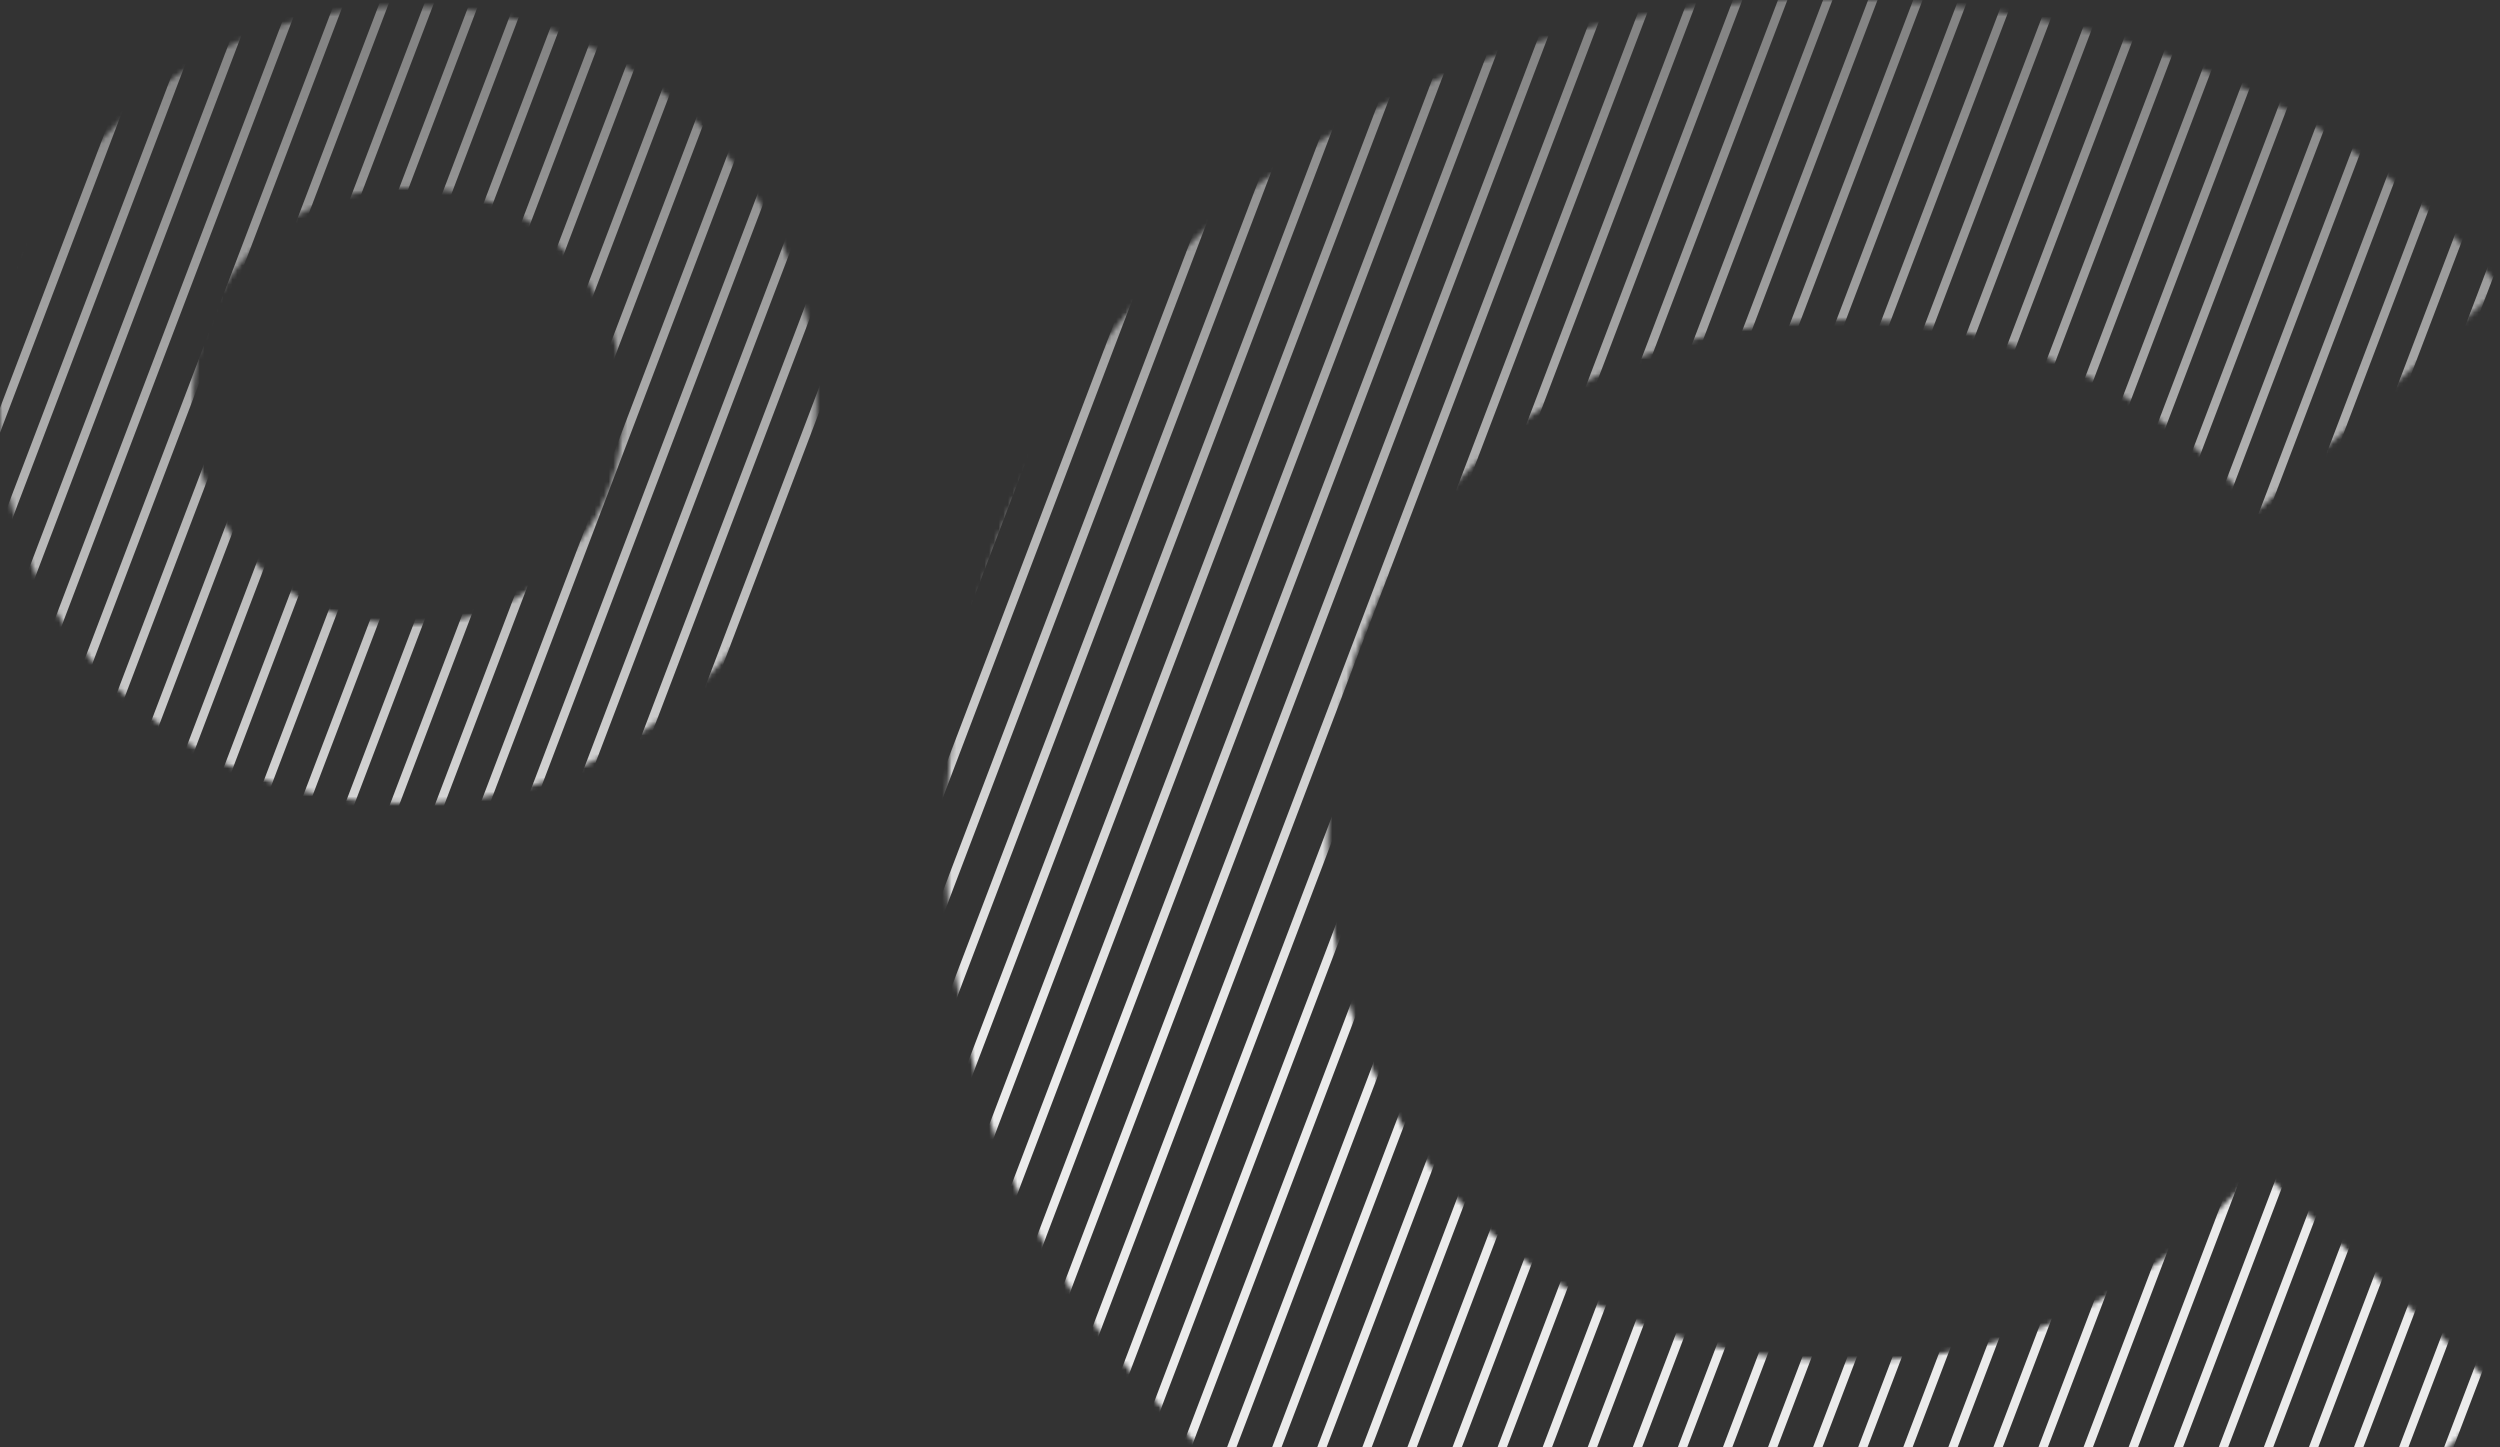 <svg width="532" height="308" viewBox="0 0 532 308" fill="none" xmlns="http://www.w3.org/2000/svg">
<rect x="0" y="0" width="532" height="308" fill="#333333" stroke="none"/>
<g clip-path="url(#clip0_5683_20511)">
<mask id="mask0_5683_20511" style="mask-type:alpha" maskUnits="userSpaceOnUse" x="0" y="-1" width="532" height="359">
<path fill-rule="evenodd" clip-rule="evenodd" d="M314.237 344.987C337.333 353.558 362.243 357.843 388.969 357.843C419.323 357.843 446.543 352.569 470.628 342.02C495.044 331.471 515.5 316.143 531.997 296.034L480.526 248.564C468.649 262.41 455.451 272.793 440.934 279.716C426.417 286.309 410.579 289.606 393.423 289.606C377.256 289.606 362.408 286.968 348.881 281.694C335.354 276.42 323.641 268.838 313.743 258.948C303.844 249.059 296.091 237.356 290.482 223.84C285.203 210.325 282.563 195.326 282.563 178.843C282.563 162.361 285.203 147.362 290.482 133.846C296.091 120.33 303.844 108.628 313.743 98.738C323.641 88.849 335.354 81.267 348.881 75.992C362.408 70.718 377.256 68.081 393.423 68.081C410.579 68.081 426.417 71.542 440.934 78.465C455.451 85.058 468.649 95.112 480.526 108.628L531.997 61.158C515.5 41.05 495.044 25.886 470.628 15.666C446.543 5.118 419.488 -0.157 389.463 -0.157C362.408 -0.157 337.498 4.294 314.732 13.194C291.967 21.765 272.005 34.127 254.848 50.28C238.022 66.433 224.824 85.387 215.256 107.144C206.018 128.901 201.398 152.801 201.398 178.843C201.398 204.886 206.018 228.785 215.256 250.542C224.824 272.299 238.022 291.254 254.848 307.407C271.675 323.56 291.472 336.086 314.237 344.987ZM43.057 160.053C56.255 167.305 70.937 170.931 87.104 170.931C103.271 170.931 117.788 167.14 130.656 159.558C143.853 151.976 154.246 141.922 161.835 129.395C169.753 116.539 173.713 102.199 173.713 86.376C173.713 70.553 169.753 56.213 161.835 43.357C154.246 30.5 143.853 20.281 130.656 12.699C117.788 5.117 103.271 1.326 87.104 1.326C70.937 1.326 56.255 5.117 43.057 12.699C29.859 20.281 19.301 30.5 11.383 43.357C3.794 56.213 0 70.553 0 86.376C0 102.199 3.794 116.539 11.383 129.395C19.301 142.252 29.859 152.471 43.057 160.053ZM110.364 126.923C103.436 130.879 95.682 132.857 87.104 132.857C78.195 132.857 70.277 130.879 63.348 126.923C56.419 122.638 50.975 117.034 47.016 110.111C43.057 103.188 41.077 95.277 41.077 86.376C41.077 77.146 43.057 69.069 47.016 62.147C50.975 55.224 56.419 49.785 63.348 45.829C70.277 41.873 78.195 39.895 87.104 39.895C95.682 39.895 103.436 41.873 110.364 45.829C117.293 49.785 122.737 55.389 126.696 62.641C130.656 69.564 132.635 77.475 132.635 86.376C132.635 95.277 130.656 103.188 126.696 110.111C122.737 117.034 117.293 122.638 110.364 126.923Z" fill="white"/>
</mask>
<g mask="url(#mask0_5683_20511)">
<path d="M0 -59.117V-64.371L8.614 -87H10.614L0 -59.117Z" fill="url(#paint0_linear_5683_20511)"/>
<path d="M0 -33.919V-39.173L18.206 -87H20.206L0 -33.919Z" fill="url(#paint1_linear_5683_20511)"/>
<path d="M0 -8.722V-13.976L27.798 -87H29.798L0 -8.722Z" fill="url(#paint2_linear_5683_20511)"/>
<path d="M0 16.476V11.222L37.39 -87H39.39L0 16.476Z" fill="url(#paint3_linear_5683_20511)"/>
<path d="M0 41.674V36.42L46.981 -87H48.981L0 41.674Z" fill="url(#paint4_linear_5683_20511)"/>
<path d="M0 66.871V61.617L56.573 -87H58.573L0 66.871Z" fill="url(#paint5_linear_5683_20511)"/>
<path d="M0 92.069V86.814L66.165 -87H68.165L0 92.069Z" fill="url(#paint6_linear_5683_20511)"/>
<path d="M0 117.266V112.012L75.757 -87H77.757L0 117.266Z" fill="url(#paint7_linear_5683_20511)"/>
<path d="M0 142.464V137.209L85.349 -87H87.349L0 142.464Z" fill="url(#paint8_linear_5683_20511)"/>
<path d="M0 167.662V162.407L94.94 -87H96.94L0 167.662Z" fill="url(#paint9_linear_5683_20511)"/>
<path d="M0 192.859V187.605L104.532 -87H106.532L0 192.859Z" fill="url(#paint10_linear_5683_20511)"/>
<path d="M0 218.056V212.802L114.124 -87H116.124L0 218.056Z" fill="url(#paint11_linear_5683_20511)"/>
<path d="M0 243.253V238L123.716 -87H125.716L0 243.253Z" fill="url(#paint12_linear_5683_20511)"/>
<path d="M0 268.452V263.198L133.308 -87H135.308L0 268.452Z" fill="url(#paint13_linear_5683_20511)"/>
<path d="M0 293.65V288.396L142.899 -87H144.899L0 293.65Z" fill="url(#paint14_linear_5683_20511)"/>
<path d="M0 318.847V313.593L152.491 -87H154.491L0 318.847Z" fill="url(#paint15_linear_5683_20511)"/>
<path d="M0 344.049V338.795L162.085 -87H164.085L0 344.049Z" fill="url(#paint16_linear_5683_20511)"/>
<path d="M0 369.247V363.993L171.677 -87H173.677L0 369.247Z" fill="url(#paint17_linear_5683_20511)"/>
<path d="M0 394.445V389.191L181.269 -87H183.269L0 394.445Z" fill="url(#paint18_linear_5683_20511)"/>
<path d="M0 419.642V414.388L190.86 -87H192.86L0 419.642Z" fill="url(#paint19_linear_5683_20511)"/>
<path d="M0 444.839V439.585L200.452 -87H202.452L0 444.839Z" fill="url(#paint20_linear_5683_20511)"/>
<path d="M9.531 445H7.531L210.044 -87H212.044L9.531 445Z" fill="url(#paint21_linear_5683_20511)"/>
<path d="M19.123 445H17.123L219.636 -87H221.636L19.123 445Z" fill="url(#paint22_linear_5683_20511)"/>
<path d="M28.714 445H26.714L229.228 -87H231.228L28.714 445Z" fill="url(#paint23_linear_5683_20511)"/>
<path d="M38.306 445H36.306L238.819 -87H240.819L38.306 445Z" fill="url(#paint24_linear_5683_20511)"/>
<path d="M47.898 445H45.898L248.411 -87H250.411L47.898 445Z" fill="url(#paint25_linear_5683_20511)"/>
<path d="M57.49 445H55.49L258.003 -87H260.003L57.49 445Z" fill="url(#paint26_linear_5683_20511)"/>
<path d="M67.082 445H65.082L267.595 -87H269.595L67.082 445Z" fill="url(#paint27_linear_5683_20511)"/>
<path d="M76.673 445H74.673L277.187 -87H279.187L76.673 445Z" fill="url(#paint28_linear_5683_20511)"/>
<path d="M86.265 445H84.265L286.778 -87H288.778L86.265 445Z" fill="url(#paint29_linear_5683_20511)"/>
<path d="M95.857 445H93.857L296.37 -87H298.37L95.857 445Z" fill="url(#paint30_linear_5683_20511)"/>
<path d="M105.449 445H103.449L305.962 -87H307.962L105.449 445Z" fill="url(#paint31_linear_5683_20511)"/>
<path d="M115.042 445H113.042L315.556 -87H317.556L115.042 445Z" fill="url(#paint32_linear_5683_20511)"/>
<path d="M124.634 445H122.634L325.147 -87H327.147L124.634 445Z" fill="url(#paint33_linear_5683_20511)"/>
<path d="M134.226 445H132.226L334.739 -87H336.739L134.226 445Z" fill="url(#paint34_linear_5683_20511)"/>
<path d="M143.818 445H141.818L344.331 -87H346.331L143.818 445Z" fill="url(#paint35_linear_5683_20511)"/>
<path d="M153.41 445H151.41L353.923 -87H355.923L153.41 445Z" fill="url(#paint36_linear_5683_20511)"/>
<path d="M163.001 445H161.001L363.515 -87H365.515L163.001 445Z" fill="url(#paint37_linear_5683_20511)"/>
<path d="M172.593 445H170.593L373.106 -87H375.106L172.593 445Z" fill="url(#paint38_linear_5683_20511)"/>
<path d="M182.185 445H180.185L382.698 -87H384.698L182.185 445Z" fill="url(#paint39_linear_5683_20511)"/>
<path d="M191.777 445H189.777L392.29 -87H394.29L191.777 445Z" fill="url(#paint40_linear_5683_20511)"/>
<path d="M201.369 445H199.369L401.882 -87H403.882L201.369 445Z" fill="url(#paint41_linear_5683_20511)"/>
<path d="M210.96 445H208.96L411.474 -87H413.474L210.96 445Z" fill="url(#paint42_linear_5683_20511)"/>
<path d="M220.552 445H218.552L421.065 -87H423.065L220.552 445Z" fill="url(#paint43_linear_5683_20511)"/>
<path d="M230.144 445H228.144L430.657 -87H432.657L230.144 445Z" fill="url(#paint44_linear_5683_20511)"/>
<path d="M239.736 445H237.736L440.249 -87H442.249L239.736 445Z" fill="url(#paint45_linear_5683_20511)"/>
<path d="M249.328 445H247.328L449.841 -87H451.841L249.328 445Z" fill="url(#paint46_linear_5683_20511)"/>
<path d="M258.921 445H256.921L459.435 -87H461.435L258.921 445Z" fill="url(#paint47_linear_5683_20511)"/>
<path d="M268.513 445H266.513L469.026 -87H471.026L268.513 445Z" fill="url(#paint48_linear_5683_20511)"/>
<path d="M278.105 445H276.105L478.618 -87H480.618L278.105 445Z" fill="url(#paint49_linear_5683_20511)"/>
<path d="M287.697 445H285.697L488.21 -87H490.21L287.697 445Z" fill="url(#paint50_linear_5683_20511)"/>
<path d="M297.289 445H295.289L497.802 -87H499.802L297.289 445Z" fill="url(#paint51_linear_5683_20511)"/>
<path d="M306.88 445H304.88L507.394 -87H509.394L306.88 445Z" fill="url(#paint52_linear_5683_20511)"/>
<path d="M316.472 445H314.472L516.985 -87H518.985L316.472 445Z" fill="url(#paint53_linear_5683_20511)"/>
<path d="M326.064 445H324.064L526.577 -87H528.577L326.064 445Z" fill="url(#paint54_linear_5683_20511)"/>
<path d="M335.656 445H333.656L532 -76.048V-70.794L335.656 445Z" fill="url(#paint55_linear_5683_20511)"/>
<path d="M345.248 445H343.248L532 -50.85V-45.596L345.248 445Z" fill="url(#paint56_linear_5683_20511)"/>
<path d="M354.839 445H352.839L532 -25.653V-20.399L354.839 445Z" fill="url(#paint57_linear_5683_20511)"/>
<path d="M364.431 445H362.431L532 -0.455V4.799L364.431 445Z" fill="url(#paint58_linear_5683_20511)"/>
<path d="M374.023 445H372.023L532 24.742V29.996L374.023 445Z" fill="url(#paint59_linear_5683_20511)"/>
<path d="M383.615 445H381.615L532 49.94V55.194L383.615 445Z" fill="url(#paint60_linear_5683_20511)"/>
<path d="M393.207 445H391.207L532 75.137V80.391L393.207 445Z" fill="url(#paint61_linear_5683_20511)"/>
<path d="M402.798 445H400.798L532 100.335V105.589L402.798 445Z" fill="url(#paint62_linear_5683_20511)"/>
<path d="M412.39 445H410.39L532 125.532V130.786L412.39 445Z" fill="url(#paint63_linear_5683_20511)"/>
<path d="M421.984 445H419.984L532 150.735V155.989L421.984 445Z" fill="url(#paint64_linear_5683_20511)"/>
<path d="M431.576 445H429.576L532 175.933V181.187L431.576 445Z" fill="url(#paint65_linear_5683_20511)"/>
<path d="M441.167 445H439.167L532 201.13V206.384L441.167 445Z" fill="url(#paint66_linear_5683_20511)"/>
<path d="M450.759 445H448.759L532 226.328V231.582L450.759 445Z" fill="url(#paint67_linear_5683_20511)"/>
<path d="M460.351 445H458.351L532 251.525V256.779L460.351 445Z" fill="url(#paint68_linear_5683_20511)"/>
<path d="M469.943 445H467.943L532 276.723V281.977L469.943 445Z" fill="url(#paint69_linear_5683_20511)"/>
<path d="M479.535 445H477.535L532 301.92V307.174L479.535 445Z" fill="url(#paint70_linear_5683_20511)"/>
<path d="M489.126 445H487.126L532 327.118V332.372L489.126 445Z" fill="url(#paint71_linear_5683_20511)"/>
<path d="M498.718 445H496.718L532 352.315V357.569L498.718 445Z" fill="url(#paint72_linear_5683_20511)"/>
<path d="M508.31 445H506.31L532 377.513V382.767L508.31 445Z" fill="url(#paint73_linear_5683_20511)"/>
<path d="M517.902 445H515.902L532 402.71V407.964L517.902 445Z" fill="url(#paint74_linear_5683_20511)"/>
<path d="M527.494 445H525.494L532 427.908V433.162L527.494 445Z" fill="url(#paint75_linear_5683_20511)"/>
<path d="M1.021 -87L0 -84.319V-87H1.021Z" fill="url(#paint76_linear_5683_20511)"/>
</g>
</g>
<defs>
<linearGradient id="paint0_linear_5683_20511" x1="266" y1="-87" x2="266" y2="445" gradientUnits="userSpaceOnUse">
<stop offset="0.18" stop-color="white" stop-opacity="0.4"/>
<stop offset="0.57" stop-color="white" stop-opacity="0.9"/>
</linearGradient>
<linearGradient id="paint1_linear_5683_20511" x1="266" y1="-87" x2="266" y2="445" gradientUnits="userSpaceOnUse">
<stop offset="0.18" stop-color="white" stop-opacity="0.4"/>
<stop offset="0.57" stop-color="white" stop-opacity="0.9"/>
</linearGradient>
<linearGradient id="paint2_linear_5683_20511" x1="266" y1="-87" x2="266" y2="445" gradientUnits="userSpaceOnUse">
<stop offset="0.18" stop-color="white" stop-opacity="0.4"/>
<stop offset="0.57" stop-color="white" stop-opacity="0.9"/>
</linearGradient>
<linearGradient id="paint3_linear_5683_20511" x1="266" y1="-87" x2="266" y2="445" gradientUnits="userSpaceOnUse">
<stop offset="0.18" stop-color="white" stop-opacity="0.4"/>
<stop offset="0.57" stop-color="white" stop-opacity="0.9"/>
</linearGradient>
<linearGradient id="paint4_linear_5683_20511" x1="266" y1="-87" x2="266" y2="445" gradientUnits="userSpaceOnUse">
<stop offset="0.18" stop-color="white" stop-opacity="0.4"/>
<stop offset="0.57" stop-color="white" stop-opacity="0.9"/>
</linearGradient>
<linearGradient id="paint5_linear_5683_20511" x1="266" y1="-87" x2="266" y2="445" gradientUnits="userSpaceOnUse">
<stop offset="0.18" stop-color="white" stop-opacity="0.4"/>
<stop offset="0.57" stop-color="white" stop-opacity="0.9"/>
</linearGradient>
<linearGradient id="paint6_linear_5683_20511" x1="266" y1="-87" x2="266" y2="445" gradientUnits="userSpaceOnUse">
<stop offset="0.18" stop-color="white" stop-opacity="0.4"/>
<stop offset="0.57" stop-color="white" stop-opacity="0.9"/>
</linearGradient>
<linearGradient id="paint7_linear_5683_20511" x1="266" y1="-87" x2="266" y2="445" gradientUnits="userSpaceOnUse">
<stop offset="0.18" stop-color="white" stop-opacity="0.4"/>
<stop offset="0.57" stop-color="white" stop-opacity="0.9"/>
</linearGradient>
<linearGradient id="paint8_linear_5683_20511" x1="266" y1="-87" x2="266" y2="445" gradientUnits="userSpaceOnUse">
<stop offset="0.18" stop-color="white" stop-opacity="0.4"/>
<stop offset="0.57" stop-color="white" stop-opacity="0.9"/>
</linearGradient>
<linearGradient id="paint9_linear_5683_20511" x1="266" y1="-87" x2="266" y2="445" gradientUnits="userSpaceOnUse">
<stop offset="0.18" stop-color="white" stop-opacity="0.4"/>
<stop offset="0.57" stop-color="white" stop-opacity="0.9"/>
</linearGradient>
<linearGradient id="paint10_linear_5683_20511" x1="266" y1="-87" x2="266" y2="445" gradientUnits="userSpaceOnUse">
<stop offset="0.18" stop-color="white" stop-opacity="0.4"/>
<stop offset="0.57" stop-color="white" stop-opacity="0.9"/>
</linearGradient>
<linearGradient id="paint11_linear_5683_20511" x1="266" y1="-87" x2="266" y2="445" gradientUnits="userSpaceOnUse">
<stop offset="0.18" stop-color="white" stop-opacity="0.4"/>
<stop offset="0.57" stop-color="white" stop-opacity="0.9"/>
</linearGradient>
<linearGradient id="paint12_linear_5683_20511" x1="266" y1="-87" x2="266" y2="445" gradientUnits="userSpaceOnUse">
<stop offset="0.18" stop-color="white" stop-opacity="0.4"/>
<stop offset="0.57" stop-color="white" stop-opacity="0.9"/>
</linearGradient>
<linearGradient id="paint13_linear_5683_20511" x1="266" y1="-87" x2="266" y2="445" gradientUnits="userSpaceOnUse">
<stop offset="0.18" stop-color="white" stop-opacity="0.4"/>
<stop offset="0.57" stop-color="white" stop-opacity="0.9"/>
</linearGradient>
<linearGradient id="paint14_linear_5683_20511" x1="266" y1="-87" x2="266" y2="445" gradientUnits="userSpaceOnUse">
<stop offset="0.18" stop-color="white" stop-opacity="0.4"/>
<stop offset="0.57" stop-color="white" stop-opacity="0.9"/>
</linearGradient>
<linearGradient id="paint15_linear_5683_20511" x1="266" y1="-87" x2="266" y2="445" gradientUnits="userSpaceOnUse">
<stop offset="0.18" stop-color="white" stop-opacity="0.4"/>
<stop offset="0.57" stop-color="white" stop-opacity="0.9"/>
</linearGradient>
<linearGradient id="paint16_linear_5683_20511" x1="266" y1="-87" x2="266" y2="445" gradientUnits="userSpaceOnUse">
<stop offset="0.18" stop-color="white" stop-opacity="0.4"/>
<stop offset="0.57" stop-color="white" stop-opacity="0.9"/>
</linearGradient>
<linearGradient id="paint17_linear_5683_20511" x1="266" y1="-87" x2="266" y2="445" gradientUnits="userSpaceOnUse">
<stop offset="0.18" stop-color="white" stop-opacity="0.4"/>
<stop offset="0.57" stop-color="white" stop-opacity="0.9"/>
</linearGradient>
<linearGradient id="paint18_linear_5683_20511" x1="266" y1="-87" x2="266" y2="445" gradientUnits="userSpaceOnUse">
<stop offset="0.18" stop-color="white" stop-opacity="0.4"/>
<stop offset="0.57" stop-color="white" stop-opacity="0.9"/>
</linearGradient>
<linearGradient id="paint19_linear_5683_20511" x1="266" y1="-87" x2="266" y2="445" gradientUnits="userSpaceOnUse">
<stop offset="0.18" stop-color="white" stop-opacity="0.4"/>
<stop offset="0.57" stop-color="white" stop-opacity="0.9"/>
</linearGradient>
<linearGradient id="paint20_linear_5683_20511" x1="266" y1="-87" x2="266" y2="445" gradientUnits="userSpaceOnUse">
<stop offset="0.18" stop-color="white" stop-opacity="0.4"/>
<stop offset="0.57" stop-color="white" stop-opacity="0.9"/>
</linearGradient>
<linearGradient id="paint21_linear_5683_20511" x1="266" y1="-87" x2="266" y2="445" gradientUnits="userSpaceOnUse">
<stop offset="0.18" stop-color="white" stop-opacity="0.4"/>
<stop offset="0.57" stop-color="white" stop-opacity="0.9"/>
</linearGradient>
<linearGradient id="paint22_linear_5683_20511" x1="266" y1="-87" x2="266" y2="445" gradientUnits="userSpaceOnUse">
<stop offset="0.18" stop-color="white" stop-opacity="0.4"/>
<stop offset="0.57" stop-color="white" stop-opacity="0.9"/>
</linearGradient>
<linearGradient id="paint23_linear_5683_20511" x1="266" y1="-87" x2="266" y2="445" gradientUnits="userSpaceOnUse">
<stop offset="0.18" stop-color="white" stop-opacity="0.4"/>
<stop offset="0.57" stop-color="white" stop-opacity="0.9"/>
</linearGradient>
<linearGradient id="paint24_linear_5683_20511" x1="266" y1="-87" x2="266" y2="445" gradientUnits="userSpaceOnUse">
<stop offset="0.18" stop-color="white" stop-opacity="0.4"/>
<stop offset="0.57" stop-color="white" stop-opacity="0.9"/>
</linearGradient>
<linearGradient id="paint25_linear_5683_20511" x1="266" y1="-87" x2="266" y2="445" gradientUnits="userSpaceOnUse">
<stop offset="0.18" stop-color="white" stop-opacity="0.4"/>
<stop offset="0.57" stop-color="white" stop-opacity="0.9"/>
</linearGradient>
<linearGradient id="paint26_linear_5683_20511" x1="266" y1="-87" x2="266" y2="445" gradientUnits="userSpaceOnUse">
<stop offset="0.18" stop-color="white" stop-opacity="0.4"/>
<stop offset="0.57" stop-color="white" stop-opacity="0.9"/>
</linearGradient>
<linearGradient id="paint27_linear_5683_20511" x1="266" y1="-87" x2="266" y2="445" gradientUnits="userSpaceOnUse">
<stop offset="0.18" stop-color="white" stop-opacity="0.4"/>
<stop offset="0.57" stop-color="white" stop-opacity="0.9"/>
</linearGradient>
<linearGradient id="paint28_linear_5683_20511" x1="266" y1="-87" x2="266" y2="445" gradientUnits="userSpaceOnUse">
<stop offset="0.18" stop-color="white" stop-opacity="0.4"/>
<stop offset="0.57" stop-color="white" stop-opacity="0.9"/>
</linearGradient>
<linearGradient id="paint29_linear_5683_20511" x1="266" y1="-87" x2="266" y2="445" gradientUnits="userSpaceOnUse">
<stop offset="0.18" stop-color="white" stop-opacity="0.4"/>
<stop offset="0.57" stop-color="white" stop-opacity="0.9"/>
</linearGradient>
<linearGradient id="paint30_linear_5683_20511" x1="266" y1="-87" x2="266" y2="445" gradientUnits="userSpaceOnUse">
<stop offset="0.18" stop-color="white" stop-opacity="0.4"/>
<stop offset="0.57" stop-color="white" stop-opacity="0.9"/>
</linearGradient>
<linearGradient id="paint31_linear_5683_20511" x1="266" y1="-87" x2="266" y2="445" gradientUnits="userSpaceOnUse">
<stop offset="0.18" stop-color="white" stop-opacity="0.4"/>
<stop offset="0.57" stop-color="white" stop-opacity="0.9"/>
</linearGradient>
<linearGradient id="paint32_linear_5683_20511" x1="266" y1="-87" x2="266" y2="445" gradientUnits="userSpaceOnUse">
<stop offset="0.18" stop-color="white" stop-opacity="0.4"/>
<stop offset="0.57" stop-color="white" stop-opacity="0.9"/>
</linearGradient>
<linearGradient id="paint33_linear_5683_20511" x1="266" y1="-87" x2="266" y2="445" gradientUnits="userSpaceOnUse">
<stop offset="0.18" stop-color="white" stop-opacity="0.4"/>
<stop offset="0.57" stop-color="white" stop-opacity="0.9"/>
</linearGradient>
<linearGradient id="paint34_linear_5683_20511" x1="266" y1="-87" x2="266" y2="445" gradientUnits="userSpaceOnUse">
<stop offset="0.18" stop-color="white" stop-opacity="0.4"/>
<stop offset="0.57" stop-color="white" stop-opacity="0.9"/>
</linearGradient>
<linearGradient id="paint35_linear_5683_20511" x1="266" y1="-87" x2="266" y2="445" gradientUnits="userSpaceOnUse">
<stop offset="0.18" stop-color="white" stop-opacity="0.4"/>
<stop offset="0.57" stop-color="white" stop-opacity="0.9"/>
</linearGradient>
<linearGradient id="paint36_linear_5683_20511" x1="266" y1="-87" x2="266" y2="445" gradientUnits="userSpaceOnUse">
<stop offset="0.18" stop-color="white" stop-opacity="0.4"/>
<stop offset="0.57" stop-color="white" stop-opacity="0.9"/>
</linearGradient>
<linearGradient id="paint37_linear_5683_20511" x1="266" y1="-87" x2="266" y2="445" gradientUnits="userSpaceOnUse">
<stop offset="0.18" stop-color="white" stop-opacity="0.4"/>
<stop offset="0.57" stop-color="white" stop-opacity="0.9"/>
</linearGradient>
<linearGradient id="paint38_linear_5683_20511" x1="266" y1="-87" x2="266" y2="445" gradientUnits="userSpaceOnUse">
<stop offset="0.18" stop-color="white" stop-opacity="0.4"/>
<stop offset="0.57" stop-color="white" stop-opacity="0.9"/>
</linearGradient>
<linearGradient id="paint39_linear_5683_20511" x1="266" y1="-87" x2="266" y2="445" gradientUnits="userSpaceOnUse">
<stop offset="0.18" stop-color="white" stop-opacity="0.4"/>
<stop offset="0.57" stop-color="white" stop-opacity="0.9"/>
</linearGradient>
<linearGradient id="paint40_linear_5683_20511" x1="266" y1="-87" x2="266" y2="445" gradientUnits="userSpaceOnUse">
<stop offset="0.18" stop-color="white" stop-opacity="0.4"/>
<stop offset="0.57" stop-color="white" stop-opacity="0.9"/>
</linearGradient>
<linearGradient id="paint41_linear_5683_20511" x1="266" y1="-87" x2="266" y2="445" gradientUnits="userSpaceOnUse">
<stop offset="0.18" stop-color="white" stop-opacity="0.4"/>
<stop offset="0.57" stop-color="white" stop-opacity="0.9"/>
</linearGradient>
<linearGradient id="paint42_linear_5683_20511" x1="266" y1="-87" x2="266" y2="445" gradientUnits="userSpaceOnUse">
<stop offset="0.18" stop-color="white" stop-opacity="0.4"/>
<stop offset="0.57" stop-color="white" stop-opacity="0.9"/>
</linearGradient>
<linearGradient id="paint43_linear_5683_20511" x1="266" y1="-87" x2="266" y2="445" gradientUnits="userSpaceOnUse">
<stop offset="0.18" stop-color="white" stop-opacity="0.4"/>
<stop offset="0.57" stop-color="white" stop-opacity="0.9"/>
</linearGradient>
<linearGradient id="paint44_linear_5683_20511" x1="266" y1="-87" x2="266" y2="445" gradientUnits="userSpaceOnUse">
<stop offset="0.18" stop-color="white" stop-opacity="0.4"/>
<stop offset="0.57" stop-color="white" stop-opacity="0.9"/>
</linearGradient>
<linearGradient id="paint45_linear_5683_20511" x1="266" y1="-87" x2="266" y2="445" gradientUnits="userSpaceOnUse">
<stop offset="0.18" stop-color="white" stop-opacity="0.4"/>
<stop offset="0.57" stop-color="white" stop-opacity="0.9"/>
</linearGradient>
<linearGradient id="paint46_linear_5683_20511" x1="266" y1="-87" x2="266" y2="445" gradientUnits="userSpaceOnUse">
<stop offset="0.18" stop-color="white" stop-opacity="0.4"/>
<stop offset="0.57" stop-color="white" stop-opacity="0.9"/>
</linearGradient>
<linearGradient id="paint47_linear_5683_20511" x1="266" y1="-87" x2="266" y2="445" gradientUnits="userSpaceOnUse">
<stop offset="0.18" stop-color="white" stop-opacity="0.4"/>
<stop offset="0.57" stop-color="white" stop-opacity="0.9"/>
</linearGradient>
<linearGradient id="paint48_linear_5683_20511" x1="266" y1="-87" x2="266" y2="445" gradientUnits="userSpaceOnUse">
<stop offset="0.18" stop-color="white" stop-opacity="0.4"/>
<stop offset="0.57" stop-color="white" stop-opacity="0.9"/>
</linearGradient>
<linearGradient id="paint49_linear_5683_20511" x1="266" y1="-87" x2="266" y2="445" gradientUnits="userSpaceOnUse">
<stop offset="0.18" stop-color="white" stop-opacity="0.4"/>
<stop offset="0.57" stop-color="white" stop-opacity="0.9"/>
</linearGradient>
<linearGradient id="paint50_linear_5683_20511" x1="266" y1="-87" x2="266" y2="445" gradientUnits="userSpaceOnUse">
<stop offset="0.18" stop-color="white" stop-opacity="0.4"/>
<stop offset="0.57" stop-color="white" stop-opacity="0.9"/>
</linearGradient>
<linearGradient id="paint51_linear_5683_20511" x1="266" y1="-87" x2="266" y2="445" gradientUnits="userSpaceOnUse">
<stop offset="0.18" stop-color="white" stop-opacity="0.4"/>
<stop offset="0.57" stop-color="white" stop-opacity="0.9"/>
</linearGradient>
<linearGradient id="paint52_linear_5683_20511" x1="266" y1="-87" x2="266" y2="445" gradientUnits="userSpaceOnUse">
<stop offset="0.18" stop-color="white" stop-opacity="0.4"/>
<stop offset="0.57" stop-color="white" stop-opacity="0.9"/>
</linearGradient>
<linearGradient id="paint53_linear_5683_20511" x1="266" y1="-87" x2="266" y2="445" gradientUnits="userSpaceOnUse">
<stop offset="0.18" stop-color="white" stop-opacity="0.4"/>
<stop offset="0.57" stop-color="white" stop-opacity="0.9"/>
</linearGradient>
<linearGradient id="paint54_linear_5683_20511" x1="266" y1="-87" x2="266" y2="445" gradientUnits="userSpaceOnUse">
<stop offset="0.18" stop-color="white" stop-opacity="0.4"/>
<stop offset="0.57" stop-color="white" stop-opacity="0.9"/>
</linearGradient>
<linearGradient id="paint55_linear_5683_20511" x1="266" y1="-87" x2="266" y2="445" gradientUnits="userSpaceOnUse">
<stop offset="0.18" stop-color="white" stop-opacity="0.4"/>
<stop offset="0.57" stop-color="white" stop-opacity="0.9"/>
</linearGradient>
<linearGradient id="paint56_linear_5683_20511" x1="266" y1="-87" x2="266" y2="445" gradientUnits="userSpaceOnUse">
<stop offset="0.18" stop-color="white" stop-opacity="0.4"/>
<stop offset="0.57" stop-color="white" stop-opacity="0.9"/>
</linearGradient>
<linearGradient id="paint57_linear_5683_20511" x1="266" y1="-87" x2="266" y2="445" gradientUnits="userSpaceOnUse">
<stop offset="0.18" stop-color="white" stop-opacity="0.4"/>
<stop offset="0.57" stop-color="white" stop-opacity="0.9"/>
</linearGradient>
<linearGradient id="paint58_linear_5683_20511" x1="266" y1="-87" x2="266" y2="445" gradientUnits="userSpaceOnUse">
<stop offset="0.18" stop-color="white" stop-opacity="0.4"/>
<stop offset="0.57" stop-color="white" stop-opacity="0.9"/>
</linearGradient>
<linearGradient id="paint59_linear_5683_20511" x1="266" y1="-87" x2="266" y2="445" gradientUnits="userSpaceOnUse">
<stop offset="0.18" stop-color="white" stop-opacity="0.4"/>
<stop offset="0.57" stop-color="white" stop-opacity="0.9"/>
</linearGradient>
<linearGradient id="paint60_linear_5683_20511" x1="266" y1="-87" x2="266" y2="445" gradientUnits="userSpaceOnUse">
<stop offset="0.18" stop-color="white" stop-opacity="0.4"/>
<stop offset="0.57" stop-color="white" stop-opacity="0.9"/>
</linearGradient>
<linearGradient id="paint61_linear_5683_20511" x1="266" y1="-87" x2="266" y2="445" gradientUnits="userSpaceOnUse">
<stop offset="0.18" stop-color="white" stop-opacity="0.4"/>
<stop offset="0.57" stop-color="white" stop-opacity="0.9"/>
</linearGradient>
<linearGradient id="paint62_linear_5683_20511" x1="266" y1="-87" x2="266" y2="445" gradientUnits="userSpaceOnUse">
<stop offset="0.18" stop-color="white" stop-opacity="0.4"/>
<stop offset="0.57" stop-color="white" stop-opacity="0.9"/>
</linearGradient>
<linearGradient id="paint63_linear_5683_20511" x1="266" y1="-87" x2="266" y2="445" gradientUnits="userSpaceOnUse">
<stop offset="0.18" stop-color="white" stop-opacity="0.4"/>
<stop offset="0.57" stop-color="white" stop-opacity="0.9"/>
</linearGradient>
<linearGradient id="paint64_linear_5683_20511" x1="266" y1="-87" x2="266" y2="445" gradientUnits="userSpaceOnUse">
<stop offset="0.18" stop-color="white" stop-opacity="0.4"/>
<stop offset="0.57" stop-color="white" stop-opacity="0.9"/>
</linearGradient>
<linearGradient id="paint65_linear_5683_20511" x1="266" y1="-87" x2="266" y2="445" gradientUnits="userSpaceOnUse">
<stop offset="0.18" stop-color="white" stop-opacity="0.4"/>
<stop offset="0.57" stop-color="white" stop-opacity="0.9"/>
</linearGradient>
<linearGradient id="paint66_linear_5683_20511" x1="266" y1="-87" x2="266" y2="445" gradientUnits="userSpaceOnUse">
<stop offset="0.18" stop-color="white" stop-opacity="0.4"/>
<stop offset="0.57" stop-color="white" stop-opacity="0.9"/>
</linearGradient>
<linearGradient id="paint67_linear_5683_20511" x1="266" y1="-87" x2="266" y2="445" gradientUnits="userSpaceOnUse">
<stop offset="0.18" stop-color="white" stop-opacity="0.4"/>
<stop offset="0.57" stop-color="white" stop-opacity="0.9"/>
</linearGradient>
<linearGradient id="paint68_linear_5683_20511" x1="266" y1="-87" x2="266" y2="445" gradientUnits="userSpaceOnUse">
<stop offset="0.18" stop-color="white" stop-opacity="0.4"/>
<stop offset="0.57" stop-color="white" stop-opacity="0.9"/>
</linearGradient>
<linearGradient id="paint69_linear_5683_20511" x1="266" y1="-87" x2="266" y2="445" gradientUnits="userSpaceOnUse">
<stop offset="0.18" stop-color="white" stop-opacity="0.4"/>
<stop offset="0.57" stop-color="white" stop-opacity="0.9"/>
</linearGradient>
<linearGradient id="paint70_linear_5683_20511" x1="266" y1="-87" x2="266" y2="445" gradientUnits="userSpaceOnUse">
<stop offset="0.18" stop-color="white" stop-opacity="0.4"/>
<stop offset="0.57" stop-color="white" stop-opacity="0.9"/>
</linearGradient>
<linearGradient id="paint71_linear_5683_20511" x1="266" y1="-87" x2="266" y2="445" gradientUnits="userSpaceOnUse">
<stop offset="0.18" stop-color="white" stop-opacity="0.4"/>
<stop offset="0.57" stop-color="white" stop-opacity="0.9"/>
</linearGradient>
<linearGradient id="paint72_linear_5683_20511" x1="266" y1="-87" x2="266" y2="445" gradientUnits="userSpaceOnUse">
<stop offset="0.18" stop-color="white" stop-opacity="0.4"/>
<stop offset="0.57" stop-color="white" stop-opacity="0.9"/>
</linearGradient>
<linearGradient id="paint73_linear_5683_20511" x1="266" y1="-87" x2="266" y2="445" gradientUnits="userSpaceOnUse">
<stop offset="0.18" stop-color="white" stop-opacity="0.4"/>
<stop offset="0.57" stop-color="white" stop-opacity="0.9"/>
</linearGradient>
<linearGradient id="paint74_linear_5683_20511" x1="266" y1="-87" x2="266" y2="445" gradientUnits="userSpaceOnUse">
<stop offset="0.18" stop-color="white" stop-opacity="0.4"/>
<stop offset="0.57" stop-color="white" stop-opacity="0.9"/>
</linearGradient>
<linearGradient id="paint75_linear_5683_20511" x1="266" y1="-87" x2="266" y2="445" gradientUnits="userSpaceOnUse">
<stop offset="0.18" stop-color="white" stop-opacity="0.4"/>
<stop offset="0.57" stop-color="white" stop-opacity="0.9"/>
</linearGradient>
<linearGradient id="paint76_linear_5683_20511" x1="266" y1="-87" x2="266" y2="445" gradientUnits="userSpaceOnUse">
<stop offset="0.18" stop-color="white" stop-opacity="0.4"/>
<stop offset="0.57" stop-color="white" stop-opacity="0.9"/>
</linearGradient>
<clipPath id="clip0_5683_20511">
<rect width="532" height="308" fill="white"/>
</clipPath>
</defs>
</svg>
